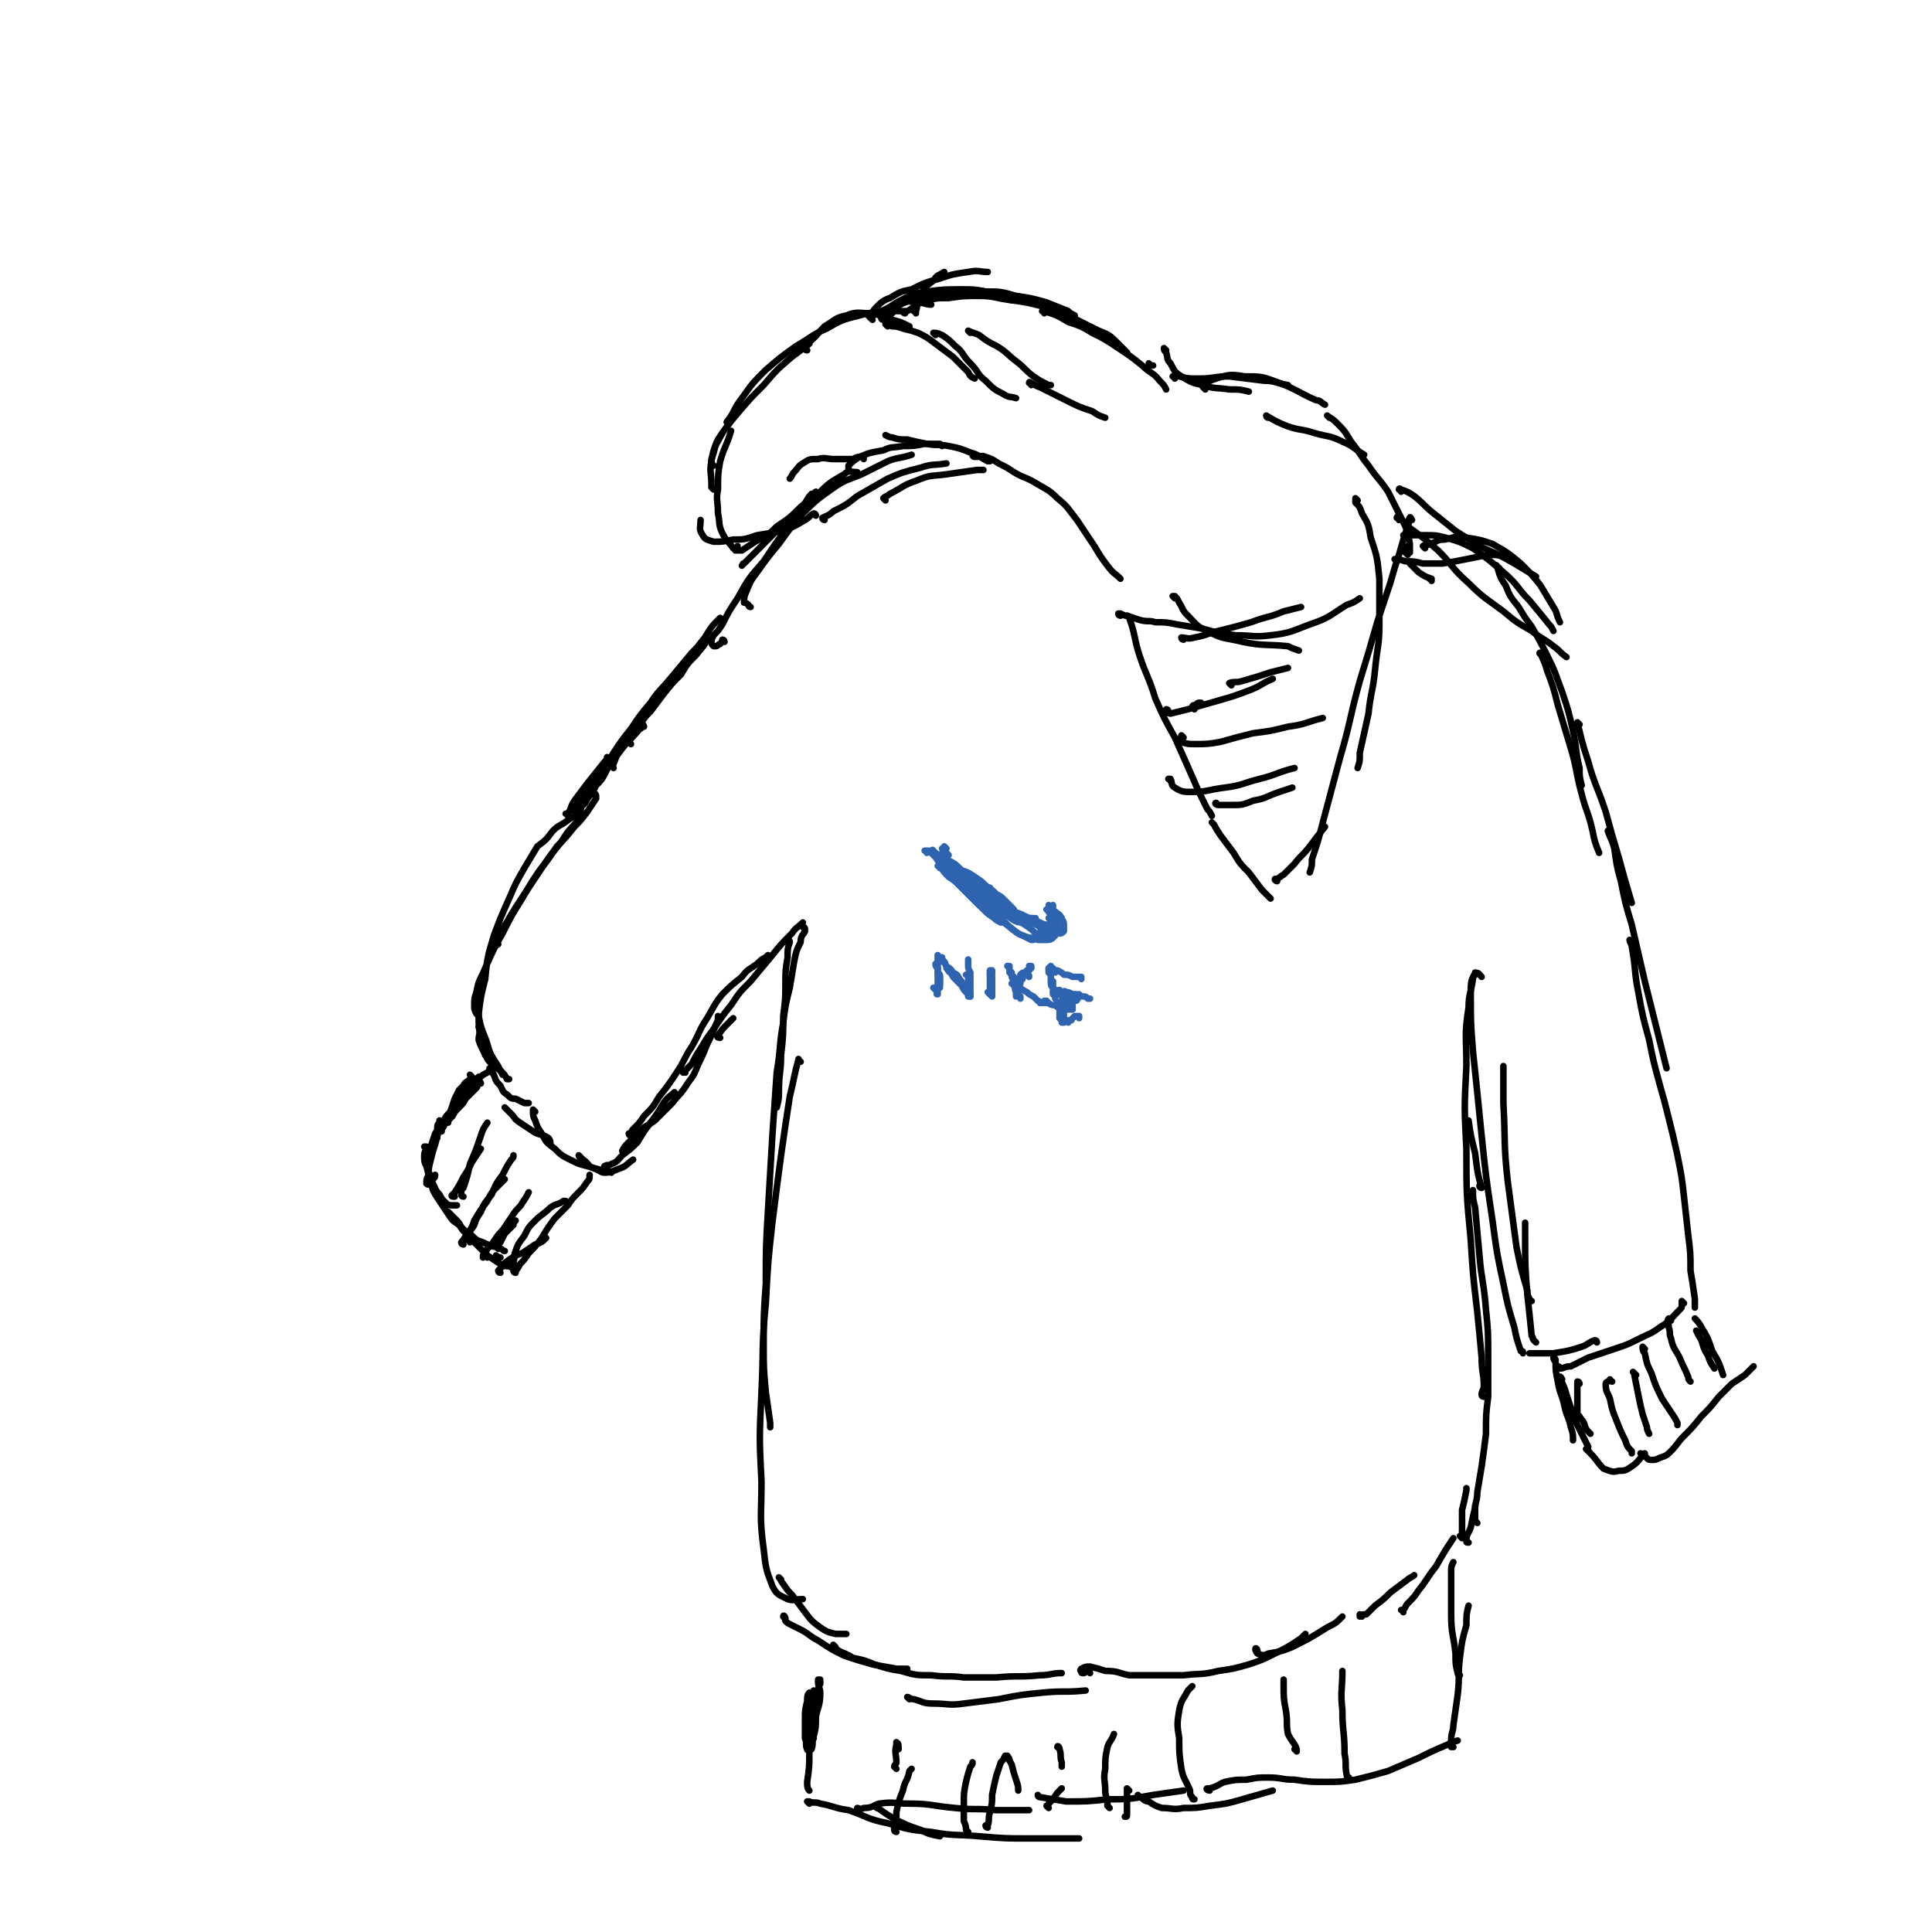 <svg viewBox='0 0 888 888' version='1.1' xmlns='http://www.w3.org/2000/svg' xmlns:xlink='http://www.w3.org/1999/xlink'><g fill='none' stroke='rgb(0,0,0)' stroke-width='3' stroke-linecap='round' stroke-linejoin='round'><path d='M261,375c0,-1 -1,-1 -1,-1 0,0 1,0 1,0 2,-3 1,-3 3,-6 3,-4 3,-4 6,-8 4,-5 4,-5 8,-10 1,-1 1,-1 1,-2 '/><path d='M267,372c0,0 0,0 -1,-1 0,0 0,1 0,1 -1,1 -1,1 -2,1 0,0 0,-1 1,-1 1,-2 1,-2 2,-3 1,-3 1,-3 3,-5 3,-4 3,-4 6,-8 3,-5 3,-5 6,-10 4,-6 4,-6 8,-11 4,-6 4,-6 9,-12 4,-6 4,-5 9,-11 5,-6 5,-6 10,-12 1,-1 1,-1 2,-2 '/><path d='M282,353c0,0 0,-1 -1,-1 0,-1 1,0 1,-1 1,-2 1,-3 2,-5 3,-5 3,-5 6,-9 4,-5 4,-5 8,-10 4,-6 4,-6 8,-11 5,-6 5,-6 10,-12 4,-6 4,-6 8,-11 3,-5 3,-5 7,-9 '/><path d='M290,342c-1,-1 -1,-1 -1,-1 -1,0 0,0 0,0 1,-1 1,-2 2,-3 1,-2 2,-2 3,-4 2,-4 2,-4 5,-7 3,-4 3,-4 6,-8 4,-5 4,-5 8,-9 3,-5 3,-5 7,-9 3,-4 3,-3 5,-7 '/><path d='M296,334c0,0 0,-1 -1,-1 0,1 0,2 -1,2 -4,5 -4,4 -8,9 -3,4 -3,4 -6,8 -3,5 -2,5 -6,9 -2,4 -3,4 -5,8 -2,2 -2,2 -3,4 '/><path d='M268,375c0,0 -1,-1 -1,-1 0,0 1,0 0,1 -4,6 -5,5 -9,12 -5,6 -5,6 -9,12 -4,6 -4,6 -8,12 -4,6 -4,6 -7,11 -2,4 -3,4 -5,8 -1,2 -1,2 -3,4 0,1 0,2 0,2 1,-1 1,-1 3,-2 '/><path d='M274,366c0,-1 -1,-2 -1,-1 0,0 1,1 1,2 -2,3 -2,3 -4,6 -3,4 -3,4 -6,7 -4,5 -4,5 -8,9 -4,6 -4,6 -8,11 -4,6 -4,6 -8,13 -5,8 -5,8 -9,16 -4,7 -4,7 -8,16 -2,5 -3,5 -4,11 -1,3 -1,3 -1,6 0,2 0,2 1,4 '/><path d='M265,376c0,0 0,-1 -1,-1 0,0 1,0 0,0 -1,1 -2,1 -3,2 -4,3 -4,2 -7,5 -3,4 -3,4 -7,7 -3,5 -3,5 -6,10 -4,7 -4,7 -7,14 -4,9 -4,9 -7,17 -3,10 -3,10 -4,20 -2,8 -2,8 -3,16 0,6 0,6 1,12 0,4 1,4 2,7 '/><path d='M223,450c0,0 -1,-1 -1,-1 0,0 0,0 0,1 0,1 0,1 -1,2 0,1 0,1 -1,3 0,2 0,2 0,4 0,4 0,4 0,8 1,5 1,5 3,10 2,5 1,5 4,10 2,3 2,3 4,7 '/><path d='M221,473c0,0 -1,-1 -1,-1 0,0 1,0 1,0 0,3 -1,3 -1,6 1,3 1,3 3,6 1,3 1,3 3,5 2,2 2,2 4,3 2,2 2,2 3,4 0,0 0,0 1,0 '/><path d='M226,493c0,-1 -1,-2 -1,-1 1,0 1,1 2,2 1,3 1,3 3,5 1,2 1,3 3,4 2,2 2,2 4,2 2,1 2,1 4,2 1,0 1,0 2,0 '/><path d='M226,492c0,0 -1,0 -1,-1 0,0 1,1 0,1 -1,1 -1,1 -3,2 -1,1 -1,1 -2,1 -2,2 -2,1 -3,3 -1,1 -1,1 -2,3 -1,2 -1,2 -2,4 '/><path d='M221,498c0,0 0,-1 -1,-1 -1,1 0,2 -1,3 -2,2 -2,2 -5,5 -1,2 -1,2 -3,4 -2,2 -2,2 -3,4 -1,1 -1,1 -2,2 0,0 0,0 0,1 -1,0 -1,0 -1,0 0,0 1,0 1,0 '/><path d='M215,503c0,0 -1,0 -1,-1 0,0 1,1 1,1 -1,1 -1,0 -2,1 -1,1 -1,1 -1,1 -2,1 -2,1 -3,3 -1,1 -1,1 -2,3 -2,2 -2,2 -3,4 -2,3 -2,3 -4,6 -1,3 -1,3 -2,6 -1,2 -1,2 -1,4 -1,0 -1,1 0,1 0,0 1,-1 1,-2 '/><path d='M217,495c0,0 0,0 -1,-1 0,0 1,1 1,1 0,1 -1,1 -1,1 -2,2 -2,1 -3,3 -1,1 -1,1 -2,2 -1,2 -1,2 -2,4 -1,3 -1,3 -2,6 -2,3 -2,3 -3,6 -1,2 -1,2 -1,3 0,0 -1,0 -1,0 2,-2 2,-2 3,-5 2,-3 2,-3 5,-7 2,-4 2,-4 5,-8 2,-2 3,-2 5,-5 '/><path d='M201,523c0,0 -1,0 -1,-1 0,0 0,0 1,0 0,-2 0,-2 0,-3 0,-2 0,-2 1,-3 0,0 1,-1 0,-1 0,2 0,2 0,4 -1,3 -1,3 -2,7 -1,3 -1,3 -2,7 -1,4 -1,4 -1,7 -1,2 -1,2 -1,4 0,0 1,1 1,0 1,0 1,-1 2,-2 1,-1 1,-1 1,-2 '/><path d='M196,528c0,0 -1,-1 -1,-1 0,0 1,0 1,0 0,2 -1,2 -1,4 0,3 0,3 1,5 1,4 1,4 3,8 1,2 1,3 3,5 1,2 1,2 3,4 1,1 2,1 3,1 1,0 1,0 2,0 '/><path d='M198,541c0,0 0,-1 -1,-1 0,0 1,0 1,0 0,3 0,4 1,7 1,2 1,2 3,5 2,3 2,3 4,6 2,3 2,3 5,5 2,3 2,3 5,5 1,1 1,1 3,2 1,1 1,1 1,1 0,0 0,0 0,0 '/><path d='M207,558c0,0 -1,0 -1,-1 0,0 1,1 1,1 1,1 1,1 2,2 2,2 2,2 3,4 2,2 2,2 5,4 2,2 2,2 5,3 2,1 2,1 5,2 2,0 2,0 3,1 1,0 1,1 2,1 '/><path d='M218,570c0,-1 -1,-2 -1,-1 0,0 0,1 1,2 1,1 1,1 2,2 2,2 2,2 4,4 3,2 3,2 6,4 2,1 2,1 4,1 2,1 2,1 3,0 0,0 0,0 1,0 '/><path d='M229,578c0,0 -1,-1 -1,-1 0,0 1,1 2,1 '/><path d='M213,550c-1,0 -1,-1 -1,-1 0,-2 0,-2 1,-3 2,-6 2,-6 3,-11 3,-7 3,-7 5,-13 1,-3 1,-3 3,-6 '/><path d='M209,550c-1,0 -2,0 -1,-1 0,0 1,0 1,-1 2,-3 2,-3 4,-7 2,-3 2,-3 4,-7 2,-3 2,-3 4,-6 '/><path d='M213,572c0,0 -1,0 -1,-1 0,0 0,0 0,0 2,-2 1,-2 3,-4 2,-3 2,-3 3,-6 3,-5 3,-5 6,-9 2,-4 2,-4 5,-7 2,-2 2,-2 3,-3 '/><path d='M216,571c0,0 0,-1 -1,-1 0,0 1,0 1,0 0,-1 0,-1 0,-3 0,-2 1,-2 2,-4 1,-3 1,-3 3,-6 2,-5 2,-4 5,-8 2,-5 2,-5 5,-9 2,-4 2,-4 4,-7 1,-1 1,-1 1,-2 '/><path d='M224,578c0,0 -1,-1 -1,-1 -1,0 -1,1 -1,1 0,0 0,0 0,-1 1,-1 1,-1 2,-3 2,-2 2,-2 4,-5 2,-3 2,-2 4,-5 2,-3 2,-3 4,-6 2,-3 3,-3 4,-5 2,-3 2,-3 3,-5 0,0 0,0 0,0 '/><path d='M229,574c0,0 -1,-1 -1,-1 0,0 0,0 1,0 0,0 0,-1 1,-2 1,-2 1,-2 2,-4 2,-2 2,-2 4,-4 0,-1 0,-1 1,-2 '/><path d='M230,585c0,0 -1,0 -1,-1 0,0 0,0 0,0 1,-1 1,-1 2,-2 1,-2 2,-2 3,-3 3,-2 3,-2 6,-3 3,-2 3,-2 6,-4 3,-1 3,-1 5,-3 '/><path d='M237,582c0,0 -1,-1 -1,-1 0,-1 0,-1 0,-1 1,-3 0,-3 1,-5 1,-3 1,-3 4,-7 2,-4 2,-4 5,-7 3,-3 4,-3 7,-6 3,-2 3,-1 6,-3 1,0 1,0 1,0 '/><path d='M237,585c0,0 -1,0 -1,-1 0,0 1,1 1,0 1,-1 1,-1 2,-3 2,-2 2,-2 4,-5 3,-3 3,-3 6,-7 3,-5 3,-5 6,-9 3,-3 3,-3 6,-6 2,-3 2,-3 5,-6 2,-2 2,-2 4,-5 1,-1 1,-1 1,-3 '/><path d='M233,510c0,0 -1,-1 -1,-1 1,1 1,1 3,3 2,2 1,2 4,4 3,2 3,2 6,4 3,2 4,1 7,3 1,1 1,2 1,3 '/><path d='M246,511c0,0 -1,-1 -1,-1 0,0 0,1 0,1 0,2 0,2 1,4 1,3 1,3 3,6 2,4 2,4 6,7 3,3 3,3 7,5 4,2 4,2 8,3 3,1 4,1 7,2 2,0 2,0 4,1 '/><path d='M267,532c0,0 -1,-1 -1,-1 0,1 1,1 2,2 3,2 2,3 5,4 3,1 3,2 5,2 3,0 4,-1 7,-2 3,-1 3,-2 6,-4 '/><path d='M279,537c-1,-1 -2,-1 -1,-1 1,-1 2,0 3,-1 3,-1 3,-2 5,-4 4,-3 4,-3 7,-6 3,-5 3,-5 6,-9 3,-4 3,-4 6,-9 2,-3 3,-3 5,-5 '/><path d='M288,529c0,-1 -1,-1 -1,-1 0,0 0,0 0,0 0,0 -1,1 -1,1 1,-2 1,-2 3,-4 2,-2 2,-2 5,-5 3,-3 3,-2 7,-5 4,-4 4,-4 8,-8 3,-4 4,-4 7,-9 3,-4 3,-4 5,-9 2,-4 2,-4 4,-9 2,-4 2,-4 4,-9 1,-2 1,-2 1,-4 '/><path d='M290,522c0,0 -1,-1 -1,-1 0,0 0,1 1,1 0,-1 0,-2 1,-3 3,-3 3,-3 5,-6 4,-4 4,-4 7,-9 4,-5 4,-5 8,-11 4,-6 3,-6 7,-12 4,-7 3,-7 7,-13 3,-5 3,-6 7,-11 4,-4 4,-4 9,-8 3,-4 3,-3 7,-6 2,-2 2,-2 4,-3 1,-1 1,-1 1,-1 '/><path d='M315,493c0,0 -1,0 -1,-1 0,0 0,1 0,1 2,-2 2,-2 4,-4 2,-4 2,-4 4,-7 3,-5 3,-5 6,-9 4,-6 4,-6 8,-11 4,-6 4,-6 9,-11 5,-6 5,-6 10,-12 4,-5 4,-5 9,-10 2,-3 2,-2 5,-5 '/><path d='M331,477c0,0 -2,0 -1,-1 2,-3 2,-3 5,-6 1,-1 1,-1 2,-2 '/><path d='M363,433c0,0 -1,-1 -1,-1 0,0 1,0 1,1 -1,3 -1,3 -1,7 -1,6 -1,6 -1,12 0,7 0,7 -1,15 0,9 0,9 -1,18 0,8 -1,8 -1,17 0,3 0,3 -1,7 '/><path d='M370,427c0,0 0,-1 -1,-1 0,0 1,1 1,2 -1,2 -2,2 -2,5 -2,4 -2,4 -3,9 -1,6 -1,6 -2,12 -2,8 -2,8 -3,16 -2,11 -1,11 -3,23 -1,14 -1,14 -2,29 -1,17 -1,17 -2,34 -1,17 -1,17 -1,34 -1,14 -1,14 -1,29 0,10 0,10 1,21 1,7 1,7 2,14 0,1 0,1 0,2 '/><path d='M368,488c-1,0 -1,-2 -1,-1 -2,7 -2,9 -4,17 -2,13 -2,13 -4,27 -2,15 -2,15 -4,31 -2,18 -2,18 -3,37 -2,20 -1,20 -2,41 -1,21 -1,21 0,41 0,16 -1,16 1,31 1,9 1,9 4,17 2,4 3,4 7,6 3,1 3,0 7,0 '/><path d='M359,726c0,0 -1,-1 -1,-1 1,1 1,2 2,3 2,3 2,3 4,5 3,4 3,4 6,8 3,4 3,4 7,7 3,2 3,2 7,3 2,0 3,0 5,0 '/><path d='M361,744c0,-1 -1,-2 -1,-1 0,0 1,1 1,2 1,1 1,1 3,2 2,1 2,1 4,2 4,2 4,3 8,5 6,4 6,4 12,7 6,2 6,2 13,4 5,1 6,1 11,2 3,0 3,0 5,0 '/><path d='M384,757c0,0 -1,-1 -1,-1 1,1 1,2 3,3 2,1 3,1 6,3 5,1 5,1 10,3 6,2 6,2 12,3 7,2 7,2 14,2 8,1 8,0 15,1 8,0 8,0 15,0 10,-1 10,0 20,-1 5,0 5,-1 10,-1 '/><path d='M418,781c0,0 -1,-1 -1,-1 1,0 1,1 3,1 4,1 4,2 9,2 7,0 7,1 14,0 8,-1 8,-1 16,-2 10,-2 10,-2 20,-3 10,-1 10,0 20,-1 '/><path d='M501,769c0,0 0,-1 -1,-1 -1,0 -1,1 -2,1 -1,0 -1,0 -1,-1 -1,0 0,-1 0,-1 2,-1 2,-1 4,-1 4,1 4,1 7,2 6,0 6,1 11,2 6,0 6,0 12,0 7,0 7,0 13,0 8,-1 8,0 16,-2 7,-1 7,-1 14,-3 6,-2 6,-2 12,-5 6,-3 6,-3 12,-7 1,-1 1,-1 2,-2 '/><path d='M578,759c0,-1 -1,-2 -1,-1 0,0 0,1 1,2 2,1 3,1 5,0 6,-1 6,-1 11,-3 8,-4 8,-4 16,-9 4,-2 4,-2 7,-5 '/><path d='M377,773c0,0 -1,-1 -1,-1 0,0 1,0 1,0 -1,5 -1,5 -3,9 0,3 0,3 -1,6 0,0 0,1 0,1 0,-2 0,-3 0,-5 1,-3 1,-3 1,-6 '/><path d='M377,774c0,0 0,-2 -1,-1 0,2 1,3 1,5 0,6 -1,6 -2,11 0,5 0,5 -1,9 -1,3 0,3 -1,6 -1,0 -2,1 -2,0 -1,-2 0,-3 -1,-5 0,-4 0,-5 0,-9 0,-4 0,-4 1,-8 0,-2 0,-3 1,-4 0,0 1,0 1,1 0,2 0,2 0,4 0,4 0,4 -1,7 0,4 0,4 -1,8 0,2 0,3 0,5 0,0 0,-1 0,-2 1,-4 1,-4 1,-9 1,-3 1,-3 1,-6 '/><path d='M374,799c-1,0 -1,-2 -1,-1 -1,3 0,4 -1,7 0,7 0,7 -1,14 0,2 0,3 1,4 0,0 0,0 0,0 '/><path d='M403,831c0,0 -1,-1 -1,-1 3,2 4,3 9,6 6,3 6,3 12,5 4,2 4,2 9,3 '/><path d='M395,832c0,0 -1,-1 -1,-1 1,0 1,1 3,0 4,0 4,-1 7,-2 7,-1 7,0 14,0 10,0 10,1 21,2 9,1 9,0 19,1 7,0 7,0 15,0 '/><path d='M372,829c0,0 -1,-1 -1,-1 0,0 0,0 1,0 2,1 3,0 5,1 6,1 6,2 13,3 9,3 8,4 18,6 10,3 10,3 20,4 11,2 11,1 22,2 12,1 12,1 23,1 12,0 12,0 23,0 '/><path d='M478,826c0,0 -1,0 -1,-1 0,0 0,1 1,1 6,1 6,1 12,2 10,0 10,0 19,-1 10,0 10,0 21,-2 7,-1 7,-1 14,-2 '/><path d='M412,813c0,0 0,0 -1,-1 0,-1 1,-1 1,-2 0,-4 -1,-4 0,-8 0,-1 0,-2 0,-1 1,0 1,1 1,3 '/><path d='M412,842c0,0 -1,0 -1,-1 0,0 0,0 0,-1 1,-3 1,-3 1,-7 1,-5 1,-5 3,-10 1,-5 2,-4 3,-9 1,-1 1,-1 1,-1 '/><path d='M454,840c0,0 -1,0 -1,-1 0,0 1,0 1,0 1,-3 0,-3 1,-6 1,-4 1,-4 1,-8 1,-5 1,-5 2,-9 1,-3 1,-3 2,-6 1,-1 1,-1 2,-3 0,0 0,0 1,0 '/><path d='M464,809c0,-1 -1,-2 -1,-1 0,0 1,1 2,3 1,4 1,4 2,7 1,3 1,3 1,5 '/><path d='M487,804c0,-1 -1,-2 -1,-1 0,0 1,0 1,1 1,3 0,3 1,6 0,1 0,1 0,2 '/><path d='M510,831c0,0 -1,-1 -1,-1 0,0 0,0 0,-1 0,-3 -1,-3 -1,-6 0,-5 -1,-5 0,-10 0,-5 0,-5 1,-10 1,-3 2,-3 3,-6 '/><path d='M519,823c0,0 -1,-1 -1,-1 0,3 0,4 0,8 0,2 0,2 0,4 0,1 0,1 -1,1 '/><path d='M445,842c0,0 -1,-1 -1,-1 0,0 1,1 0,0 0,-1 0,-2 -1,-4 0,-4 0,-4 0,-8 0,-5 0,-5 1,-10 1,-4 1,-4 2,-7 1,-1 1,-1 1,-2 '/><path d='M482,831c0,0 -1,-1 -1,-1 0,0 1,0 1,-1 2,-2 2,-2 4,-5 1,-1 1,-1 2,-2 '/><path d='M524,826c0,0 -1,-1 -1,-1 0,0 1,1 1,1 2,1 2,2 4,2 3,2 3,2 6,3 5,0 5,1 10,0 6,0 6,0 12,-1 8,-1 8,-1 15,-3 7,-2 7,-2 14,-4 '/><path d='M556,823c-1,0 -2,-1 -1,-1 0,0 1,0 1,0 4,-1 4,-2 7,-3 5,-1 5,-1 10,-1 5,-1 5,-1 10,-1 6,0 6,1 12,1 7,1 7,1 14,1 7,0 7,0 14,-1 8,-2 8,-2 15,-4 7,-3 7,-3 14,-6 6,-3 6,-3 13,-6 2,-1 2,-1 5,-2 '/><path d='M549,827c-1,0 -1,0 -1,-1 -1,-1 -1,-1 -1,-3 -2,-5 -3,-5 -4,-10 -1,-7 -1,-7 -1,-14 -1,-6 -1,-7 0,-13 1,-5 2,-5 4,-9 1,-1 1,-1 2,-2 '/><path d='M596,805c0,0 0,-1 -1,-1 0,0 1,1 1,0 -1,-3 -2,-3 -4,-7 -1,-5 0,-5 -1,-11 -1,-5 -1,-6 -1,-11 0,-2 0,-2 0,-3 '/><path d='M620,817c0,0 -1,0 -1,-1 -1,-5 0,-5 -1,-10 0,-10 -1,-10 -1,-20 -1,-9 0,-9 0,-18 '/><path d='M626,743c0,0 -1,-1 -1,-1 0,0 0,1 0,1 1,-1 1,-1 3,-1 2,-2 2,-2 4,-4 4,-3 4,-3 7,-6 4,-3 4,-3 8,-6 1,-1 2,-1 3,-2 '/><path d='M645,741c0,-1 -1,-1 -1,-1 0,0 0,0 1,0 1,-1 1,-2 2,-3 3,-3 3,-3 5,-6 4,-5 4,-6 8,-11 4,-7 4,-7 8,-13 '/><path d='M668,803c0,0 -1,0 -1,-1 0,0 0,1 0,1 0,-1 0,-1 0,-3 0,-4 1,-4 1,-7 1,-7 1,-7 2,-14 1,-9 0,-9 1,-17 1,-8 1,-8 3,-15 0,-5 0,-5 1,-9 '/><path d='M671,770c0,0 -1,0 -1,-1 -1,-4 -1,-4 -1,-9 -1,-9 -2,-9 -2,-18 0,-10 0,-10 0,-20 0,-2 0,-2 1,-4 '/><path d='M672,707c0,0 0,0 -1,-1 0,0 1,0 1,-1 0,-6 0,-6 0,-11 1,-4 1,-4 2,-9 0,-1 0,-1 0,-1 '/><path d='M675,709c-1,0 -1,0 -1,-1 0,-3 1,-3 2,-6 1,-5 1,-5 2,-9 0,-1 0,-1 0,-1 '/><path d='M679,700c0,0 -1,-1 -1,-1 0,0 0,0 0,0 0,-2 0,-3 0,-5 0,-4 1,-4 1,-8 1,-6 1,-6 2,-12 1,-7 1,-7 2,-15 0,-9 0,-9 1,-17 0,-10 0,-10 0,-19 0,-11 0,-11 -1,-21 -1,-13 -2,-13 -3,-25 -1,-11 -1,-11 -2,-22 -1,-4 -1,-4 -1,-8 '/><path d='M682,642c0,0 -1,0 -1,-1 0,-2 1,-2 1,-4 0,-6 -1,-6 -1,-13 -1,-11 -1,-11 -2,-21 -2,-17 -2,-17 -3,-33 -2,-21 -2,-21 -2,-42 -1,-19 -1,-19 0,-38 0,-14 -1,-14 1,-27 0,-6 1,-6 2,-13 0,-2 1,-2 1,-3 '/><path d='M681,546c0,0 -1,0 -1,-1 0,0 1,1 1,1 -2,-7 -2,-8 -3,-16 -2,-8 -2,-8 -3,-15 '/><path d='M333,295c0,0 0,-1 -1,-1 0,0 0,1 -1,2 -1,0 -1,1 -2,1 -1,0 -1,0 -1,0 -1,-1 -1,-1 -1,-2 0,-1 0,-1 1,-3 2,-2 2,-2 4,-5 3,-6 3,-6 7,-12 5,-9 5,-9 12,-17 6,-9 6,-9 12,-17 6,-7 6,-7 12,-13 6,-6 6,-6 13,-10 2,-2 3,-1 6,-1 '/><path d='M345,279c-1,0 -1,-1 -1,-1 -1,-1 -2,-1 -2,-1 0,-2 0,-3 1,-5 2,-5 2,-5 5,-9 5,-7 5,-7 10,-13 5,-7 5,-7 11,-14 6,-6 6,-6 13,-11 7,-5 7,-4 14,-7 6,-3 6,-3 12,-6 5,-2 5,-1 11,-3 '/><path d='M379,239c0,0 -1,0 -1,-1 2,-1 3,-1 5,-3 6,-3 6,-3 11,-7 7,-4 7,-4 14,-8 7,-3 7,-3 15,-5 6,-2 6,-1 12,-2 '/><path d='M407,230c0,0 -1,-1 -1,-1 1,-1 2,-1 3,-2 6,-3 6,-4 12,-6 7,-3 7,-2 14,-3 7,-1 7,-1 14,-2 2,0 2,0 3,0 '/><path d='M448,210c0,0 -1,0 -1,-1 1,0 1,1 2,1 2,0 2,-1 4,0 3,1 3,1 6,3 4,2 4,2 7,4 5,3 5,2 10,5 5,3 6,3 10,7 5,4 5,5 9,10 4,6 4,6 8,12 3,5 3,5 6,9 3,4 3,3 6,6 '/><path d='M455,212c-1,0 -1,-1 -1,-1 -1,0 0,1 0,1 -4,-2 -4,-3 -8,-4 -5,-2 -5,-2 -10,-3 -5,-1 -5,0 -10,-1 -5,-1 -5,-1 -9,-2 -4,0 -4,0 -7,-1 -1,0 -1,0 -3,-1 0,0 0,0 0,0 '/><path d='M433,205c0,0 -1,-1 -1,-1 -3,0 -3,0 -7,0 -5,1 -5,1 -10,1 -5,1 -5,0 -9,2 -6,1 -6,1 -11,3 -3,2 -3,2 -5,4 0,0 0,1 0,2 '/><path d='M397,211c0,0 0,-1 -1,-1 -2,0 -2,0 -4,1 -4,0 -4,0 -9,0 -3,0 -4,-1 -7,0 -4,0 -4,0 -7,2 -2,1 -2,2 -4,4 -1,1 -1,2 -2,3 '/><path d='M374,228c0,0 -1,-1 -1,-1 -2,2 -2,3 -4,6 -6,6 -6,6 -12,11 -5,5 -5,5 -9,9 -3,3 -3,3 -6,6 -1,0 0,0 -1,1 '/><path d='M376,227c0,0 -1,-1 -1,-1 -4,3 -3,4 -7,7 -5,5 -5,5 -11,9 -4,4 -4,4 -10,7 -3,2 -3,2 -6,4 -1,0 -2,0 -2,0 -1,0 0,-1 0,-2 '/><path d='M375,237c0,0 0,-1 -1,-1 -2,1 -2,2 -4,3 -5,3 -5,3 -10,5 -6,1 -6,1 -12,2 -6,2 -6,2 -11,2 -5,1 -5,1 -9,1 -3,-1 -4,-1 -5,-3 -2,-3 -1,-3 -1,-7 '/><path d='M338,253c0,-1 -1,-1 -1,-1 0,0 1,0 0,0 -2,-3 -3,-3 -5,-7 -2,-4 -1,-5 -2,-9 0,-6 -1,-6 0,-11 0,-7 0,-7 1,-13 2,-7 3,-7 5,-14 '/><path d='M328,225c0,0 0,0 -1,-1 0,0 0,-1 0,-1 0,-6 -1,-6 0,-11 1,-7 2,-7 5,-13 '/><path d='M328,214c0,0 -1,-1 -1,-1 0,-1 0,-1 0,-2 2,-5 1,-5 3,-9 4,-6 4,-6 9,-12 6,-7 6,-7 12,-13 6,-7 6,-7 13,-13 4,-3 4,-3 8,-6 '/><path d='M335,195c0,-1 -1,-1 -1,-1 0,0 0,0 0,0 4,-5 3,-6 7,-11 5,-7 5,-7 11,-13 7,-6 7,-6 14,-11 7,-4 7,-5 14,-8 7,-4 7,-4 15,-6 7,-2 7,-1 14,-2 3,0 3,0 5,0 '/><path d='M371,161c-1,0 -2,-1 -1,-1 0,-1 1,-1 1,-2 5,-4 4,-4 8,-8 5,-3 5,-4 10,-5 5,-2 6,-1 11,-1 5,1 5,1 10,3 4,1 4,1 8,3 '/><path d='M408,150c0,0 -1,-1 -1,-1 0,0 0,0 0,0 1,1 1,0 3,1 2,0 2,0 5,1 4,1 4,1 7,2 4,2 4,2 8,5 4,3 4,3 8,6 3,3 3,3 7,7 1,2 1,2 3,3 '/><path d='M430,154c0,0 -1,-1 -1,-1 1,0 2,0 4,1 3,2 3,2 6,5 4,3 3,4 7,8 4,4 3,5 7,8 4,4 4,4 8,6 3,2 3,1 6,2 '/><path d='M446,153c0,0 -1,-1 -1,-1 2,1 3,1 5,2 4,3 4,3 8,5 5,3 5,4 9,7 4,3 4,4 8,7 3,2 3,2 7,4 1,0 1,0 1,0 '/><path d='M421,144c0,-1 -1,-1 -1,-1 0,0 0,0 1,0 1,-3 0,-4 2,-7 2,-4 2,-4 6,-7 2,-3 2,-2 5,-4 '/><path d='M408,149c0,-1 -1,-1 -1,-1 0,-1 1,-1 1,-1 1,-2 1,-2 3,-4 2,-2 2,-3 5,-4 2,-1 3,0 5,0 4,0 4,1 7,1 '/><path d='M400,146c-1,-1 -1,-1 -1,-1 0,0 0,0 0,0 2,-1 2,-2 4,-4 2,-2 3,-3 6,-4 5,-3 5,-3 10,-4 6,-3 6,-3 13,-5 6,-2 6,-2 13,-3 5,-1 5,0 9,0 '/><path d='M401,147c0,0 -1,-1 -1,-1 2,-2 3,-1 5,-3 5,-2 5,-3 9,-5 6,-3 6,-3 12,-4 8,-1 8,-1 16,-1 6,0 6,0 11,1 5,1 5,1 10,3 1,0 1,1 2,1 '/><path d='M406,147c0,0 -1,0 -1,-1 1,-1 1,-2 3,-3 3,-2 3,-2 6,-4 5,-2 5,-2 10,-3 7,-2 7,-1 14,-2 8,0 8,-1 15,0 7,0 7,0 14,2 7,1 7,1 14,3 5,2 5,2 10,4 1,1 1,1 3,2 '/><path d='M416,144c0,0 -1,0 -1,-1 1,0 1,0 2,0 4,-2 3,-3 7,-4 6,-2 6,-2 12,-2 7,-1 7,-1 14,-1 7,0 7,1 15,2 7,1 7,1 15,3 7,2 7,2 13,5 6,3 6,3 12,6 5,2 5,2 9,6 2,2 2,2 4,4 '/><path d='M480,144c0,-1 0,-1 -1,-1 0,0 1,0 1,0 6,2 6,2 11,5 6,2 6,2 11,5 6,3 6,3 12,7 6,4 6,4 11,8 4,4 5,3 8,7 2,2 2,2 3,4 '/><path d='M474,177c0,-1 -1,-2 -1,-1 2,0 2,1 5,2 6,3 6,3 12,6 6,3 6,3 12,5 3,2 3,2 6,3 '/><path d='M529,168c0,0 -1,-1 -1,-1 0,0 0,0 0,0 1,1 1,1 2,1 '/><path d='M536,161c0,0 -1,-1 -1,-1 0,1 0,1 1,2 1,3 0,3 2,5 2,4 2,4 5,6 5,3 5,3 10,4 6,2 6,1 12,2 5,0 5,0 9,1 '/><path d='M540,174c0,-1 -1,-1 -1,-1 1,-1 2,0 3,0 4,1 4,1 9,1 7,0 7,-1 14,-1 8,1 8,1 16,2 5,0 5,1 11,2 '/><path d='M554,179c-1,-1 -1,-1 -1,-1 -1,-1 0,-1 0,-1 3,-2 3,-2 6,-3 6,-2 7,-2 13,-1 8,0 8,0 16,3 8,3 8,4 17,8 2,0 2,1 4,2 '/><path d='M583,192c-1,0 -1,-1 -1,-1 0,0 0,0 0,0 5,3 5,3 10,5 6,2 6,1 12,3 7,2 7,1 13,4 5,2 5,3 10,6 '/><path d='M611,192c0,0 -1,-1 -1,-1 1,1 2,1 4,3 4,4 4,4 7,9 4,5 4,6 8,11 4,6 5,6 9,12 3,6 3,6 6,12 3,6 3,6 4,12 0,2 0,2 0,4 '/><path d='M624,230c0,0 -1,-1 -1,-1 0,0 0,1 0,2 2,2 2,2 3,5 3,5 3,5 4,11 3,9 3,9 4,19 0,10 0,10 0,21 0,10 -1,10 -2,21 -1,10 -2,10 -3,20 -2,9 -2,9 -4,18 0,4 0,4 -1,7 '/><path d='M649,239c0,0 -1,-2 -1,-1 -1,1 0,2 -1,4 -2,6 -2,6 -4,13 -2,6 -2,6 -4,13 -3,9 -3,9 -6,18 -4,14 -4,14 -8,27 -5,18 -4,18 -9,35 -4,15 -4,15 -8,30 -2,8 -2,8 -5,17 0,3 0,3 -1,6 0,0 0,0 0,0 '/><path d='M519,284c0,0 0,-1 -1,-1 0,0 1,0 1,1 3,8 2,9 5,18 3,9 4,9 7,19 4,9 4,9 9,18 4,9 4,9 8,18 3,7 3,7 7,15 1,1 1,1 2,3 '/><path d='M540,275c0,0 -1,-1 -1,-1 0,0 1,0 1,0 1,1 1,1 2,3 2,3 1,3 4,6 4,4 4,5 9,7 7,4 8,3 16,5 10,2 10,1 21,2 2,1 2,1 5,2 '/><path d='M544,294c0,0 -1,0 -1,-1 2,0 3,1 6,0 6,-1 6,-2 11,-3 8,-2 8,-2 15,-4 8,-3 8,-2 15,-5 4,-1 4,-1 8,-2 '/><path d='M549,326c0,0 -1,-1 -1,-1 0,-1 1,-1 2,-1 0,-1 1,-1 1,-1 1,0 1,0 1,0 '/><path d='M515,283c0,0 -1,0 -1,-1 0,0 0,0 0,0 1,0 1,0 1,0 2,1 2,1 3,1 3,1 3,1 6,2 4,1 4,0 7,1 5,0 5,0 10,1 6,1 6,1 12,2 7,2 7,2 15,3 8,0 8,1 16,0 9,-1 10,-2 18,-5 9,-3 9,-4 17,-9 3,-1 3,-1 6,-3 '/><path d='M566,315c0,0 -1,-1 -1,-1 2,-1 3,0 6,-1 7,-2 7,-2 13,-4 4,-1 4,-1 8,-2 '/><path d='M537,327c0,0 0,-1 -1,-1 0,0 0,0 0,1 0,0 1,1 2,1 4,-1 4,-1 8,-2 7,-2 7,-2 14,-4 7,-2 7,-2 15,-5 5,-2 5,-3 10,-5 '/><path d='M544,339c0,0 -1,-1 -1,-1 0,1 -1,2 0,3 3,1 3,1 6,1 6,0 6,0 12,-1 7,-2 7,-2 15,-4 8,-1 8,-1 16,-3 8,-1 8,-2 16,-4 '/><path d='M538,359c0,0 0,-1 -1,-1 0,0 1,0 1,0 1,2 0,3 2,4 3,2 4,2 8,2 7,0 7,-1 15,-2 8,-1 8,-2 16,-4 8,-2 8,-3 16,-5 '/><path d='M560,370c-1,0 -2,-1 -1,-1 0,0 0,1 1,1 3,0 3,0 6,0 5,0 5,0 10,-2 6,-1 6,-2 12,-4 3,-1 3,-1 6,-2 '/><path d='M558,379c0,0 -1,-1 -1,-1 0,0 0,0 1,1 1,2 1,2 3,5 3,4 3,4 6,8 3,5 3,5 7,9 3,4 3,4 6,8 2,2 2,2 4,4 '/><path d='M587,405c-1,0 -1,-1 -1,-1 0,0 0,1 0,0 2,0 2,-1 4,-2 2,-2 2,-2 5,-5 3,-4 4,-4 7,-8 3,-4 3,-4 7,-9 '/><path d='M642,258c0,0 -1,-1 -1,-1 1,0 2,0 5,1 4,0 4,0 8,1 5,0 5,0 9,0 6,-1 6,-1 11,-2 5,-1 5,-1 10,-2 4,0 4,0 8,1 1,0 1,1 1,1 '/><path d='M655,252c0,0 -1,-1 -1,-1 1,-1 2,0 3,-1 4,-1 3,-2 7,-2 5,-1 5,-2 9,-1 7,1 7,1 13,3 7,4 7,4 13,9 5,5 5,5 9,10 3,5 3,5 6,10 2,3 1,3 3,7 '/><path d='M658,267c0,0 0,-1 -1,-1 0,0 1,0 1,0 -3,-1 -3,-1 -6,-3 -2,-2 -2,-2 -3,-3 -1,-1 -1,-1 -1,-1 '/><path d='M647,255c-1,-1 -1,-1 -1,-1 -1,-1 0,0 0,0 0,-1 0,-1 1,-3 '/><path d='M644,226c0,-1 -1,-1 -1,-1 0,-1 1,0 1,0 3,1 3,1 6,3 5,4 4,4 9,8 5,4 5,4 10,8 6,4 7,4 13,8 7,3 7,3 14,7 5,3 5,3 10,6 '/><path d='M643,239c0,-1 -1,-2 -1,-1 2,1 3,1 5,4 7,5 7,5 14,11 7,7 6,8 14,15 7,7 8,7 16,13 6,5 6,5 13,9 5,4 5,3 10,7 3,2 3,3 6,5 '/><path d='M646,247c0,0 -1,-1 -1,-1 1,0 1,1 3,0 3,0 3,0 7,0 5,0 5,0 9,1 7,2 7,2 13,5 7,5 7,5 14,11 7,6 6,7 12,13 5,6 5,6 9,11 1,1 1,1 2,3 '/><path d='M689,261c-1,0 -2,-2 -1,-1 1,3 1,5 4,9 2,5 2,5 6,10 3,5 3,5 6,9 4,7 4,7 7,13 4,8 4,9 7,17 3,9 3,9 5,18 2,9 1,9 3,17 0,4 0,4 1,8 '/><path d='M709,301c-1,0 -2,-1 -1,-1 1,3 2,4 3,8 3,8 3,8 5,16 3,10 3,10 6,20 3,10 2,10 5,21 2,8 3,8 5,17 1,5 1,5 3,10 '/><path d='M726,333c0,0 -1,-1 -1,-1 2,8 2,9 5,18 3,11 4,11 8,23 3,11 3,11 6,21 3,11 3,11 6,21 '/><path d='M740,383c0,0 -1,-2 -1,-1 1,3 2,4 3,8 1,7 1,8 3,15 2,10 2,10 5,20 3,13 3,13 6,26 3,12 3,12 6,24 2,8 2,8 4,16 '/><path d='M750,433c0,0 -1,-1 -1,-1 0,1 1,2 1,3 2,11 1,11 3,21 2,11 2,11 5,22 2,10 2,10 5,21 2,7 2,7 4,15 2,8 2,8 4,17 2,10 2,10 3,19 1,9 1,9 2,18 1,8 1,8 1,16 1,6 1,6 2,13 0,2 0,2 0,4 '/><path d='M774,599c0,0 -1,-1 -1,-1 0,0 0,1 0,2 0,1 0,1 -1,2 -4,4 -4,5 -9,8 -4,3 -5,3 -9,5 -6,3 -6,3 -12,5 -6,2 -6,2 -12,4 -4,2 -4,2 -8,4 -3,0 -3,1 -5,1 0,0 0,-1 -1,-1 '/><path d='M734,617c0,0 0,-1 -1,-1 -3,1 -3,2 -6,3 -6,2 -7,2 -13,3 -5,0 -5,0 -9,0 -1,0 -1,0 -2,0 '/><path d='M706,617c0,0 -1,-1 -1,-1 -1,-1 0,-1 -1,-2 -1,-10 -1,-10 -2,-19 -1,-13 -1,-13 -1,-25 0,-4 0,-4 0,-8 '/><path d='M704,598c0,0 -1,0 -1,-1 -1,-2 -1,-2 -1,-4 -3,-10 -3,-10 -5,-20 -2,-15 -2,-15 -4,-30 -2,-18 -1,-18 -2,-36 0,-9 0,-9 0,-17 '/><path d='M700,622c0,-1 0,-1 -1,-1 -2,-6 -2,-6 -3,-11 -3,-10 -3,-10 -5,-20 -3,-14 -3,-14 -5,-29 -3,-20 -3,-20 -5,-39 -2,-20 -2,-20 -4,-39 -1,-13 -1,-13 -1,-26 0,-5 0,-7 2,-9 1,-2 2,0 3,1 '/><path d='M718,634c0,0 -1,-2 -1,-1 1,3 2,4 3,8 2,6 2,6 4,12 2,4 2,4 4,8 1,2 1,2 2,4 '/><path d='M715,625c0,0 -1,-2 -1,-1 0,0 0,1 1,2 0,4 0,4 1,9 1,6 2,6 3,11 1,5 2,5 3,10 1,3 1,3 1,6 '/><path d='M730,667c0,0 -1,-1 -1,-1 1,0 1,1 2,2 3,3 3,4 6,7 3,1 4,2 7,1 3,0 3,0 6,-2 3,-2 3,-3 6,-6 '/><path d='M755,669c0,0 -1,-1 -1,-1 0,0 1,0 2,1 1,1 1,2 3,2 2,0 2,0 4,-1 3,-1 3,-1 5,-3 3,-3 3,-4 6,-7 4,-4 4,-4 8,-9 4,-4 4,-4 8,-9 3,-3 3,-3 6,-6 3,-2 3,-2 6,-4 2,-2 2,-2 3,-3 1,-1 1,-1 1,-1 '/><path d='M786,619c0,-1 0,-1 -1,-1 0,-1 0,-1 0,-1 -1,0 -1,-1 -1,-1 '/><path d='M781,613c-1,-1 -2,-2 -1,-1 0,1 1,2 2,4 1,3 1,4 3,7 1,3 1,3 3,6 '/><path d='M780,607c0,0 -1,-1 -1,-1 1,1 2,2 3,4 3,5 3,5 5,11 3,5 3,5 5,11 '/><path d='M768,607c-1,0 -1,-1 -1,-1 -1,1 0,2 0,4 1,3 0,3 1,5 1,5 2,5 4,9 2,5 2,4 4,9 0,1 0,1 1,2 '/><path d='M756,620c0,0 -1,-1 -1,-1 0,1 0,2 1,3 1,5 1,5 3,9 2,6 2,6 5,12 2,3 2,3 4,6 2,3 2,3 3,5 0,0 0,0 0,1 '/><path d='M752,632c-1,-1 -1,-1 -1,-1 -1,-1 0,0 0,0 1,5 1,5 2,10 1,5 1,5 2,9 1,3 1,3 2,6 0,1 0,1 1,3 0,0 0,0 0,0 '/><path d='M741,635c-1,0 -1,-1 -1,-1 0,0 0,0 0,0 0,1 -2,1 -2,2 0,4 1,4 2,7 1,5 1,5 3,10 2,5 2,5 4,9 1,3 1,3 3,5 0,1 0,1 0,1 '/><path d='M726,636c0,0 0,-1 -1,-1 0,1 0,2 0,4 0,3 0,3 0,6 0,2 0,2 0,4 0,1 0,1 1,2 1,2 1,1 2,3 1,3 1,3 3,5 '/></g>
<g fill='none' stroke='rgb(45,99,175)' stroke-width='3' stroke-linecap='round' stroke-linejoin='round'><path d='M443,406c-1,0 -2,-1 -1,-1 0,0 0,0 1,1 1,1 1,1 1,2 0,0 0,0 0,0 -1,0 -1,-1 -1,-1 '/><path d='M432,399c0,0 0,-1 -1,-1 0,0 1,0 1,0 2,3 2,3 4,5 3,2 3,2 5,4 2,2 2,2 5,5 1,1 1,1 3,3 0,0 1,1 1,1 0,-1 -1,-1 -1,-2 '/><path d='M426,392c0,-1 -1,-1 -1,-1 0,0 0,0 1,0 0,0 0,0 1,0 0,0 0,0 0,0 2,2 2,2 3,3 2,3 2,3 4,6 3,3 3,3 6,6 3,3 3,3 6,6 3,3 3,3 6,6 2,2 2,2 5,4 1,1 1,1 3,2 1,0 1,0 1,0 '/><path d='M435,398c0,0 -1,-1 -1,-1 0,0 1,0 1,1 1,1 1,1 2,2 3,3 3,3 5,6 4,3 4,3 7,7 4,3 4,4 8,7 3,3 3,3 7,6 3,2 3,3 6,4 2,1 2,1 4,2 1,0 1,0 1,0 1,-1 1,-1 1,-2 '/><path d='M458,419c0,-1 0,-1 -1,-1 0,-1 1,0 1,0 1,1 1,1 1,3 2,2 2,2 4,4 2,2 2,2 5,4 2,1 2,1 5,2 2,0 2,0 4,1 2,0 2,0 4,0 1,0 2,0 3,-1 0,0 1,-1 1,-1 0,-2 0,-2 0,-3 -1,-2 -1,-2 -2,-4 0,0 0,0 0,0 '/><path d='M477,425c-1,0 -1,0 -1,-1 0,0 0,1 1,1 1,1 1,2 2,2 1,1 1,1 2,1 1,0 1,0 1,-1 1,0 1,-1 1,-2 0,-1 0,-1 1,-2 0,-2 0,-2 0,-3 0,-1 0,-1 0,-3 0,0 0,0 0,-1 '/><path d='M431,394c0,0 0,-1 -1,-1 0,0 1,0 1,0 0,0 0,0 0,0 1,0 1,0 1,0 1,2 1,2 3,3 2,2 2,2 5,4 2,2 2,2 5,4 1,0 1,1 2,1 '/><path d='M433,394c0,0 -1,-1 -1,-1 1,0 1,1 2,2 3,3 3,3 6,6 3,4 3,4 7,7 3,3 3,3 6,6 3,2 3,2 6,4 3,2 3,2 5,3 1,1 1,1 1,1 1,0 0,0 0,-1 0,-1 0,-1 -1,-1 '/><path d='M444,404c0,0 -1,-1 -1,-1 0,0 1,1 1,2 4,3 4,3 7,6 4,3 4,3 8,6 3,2 3,2 6,4 2,1 2,1 5,2 1,1 1,1 2,1 0,0 0,0 0,0 -1,-1 -1,-1 -2,-2 '/><path d='M455,414c0,0 0,0 -1,-1 0,0 1,1 1,1 2,3 2,3 5,5 3,2 3,2 6,4 2,1 2,1 5,1 1,1 2,1 3,0 1,0 0,-1 0,-1 1,-1 0,-1 0,-1 '/><path d='M469,423c0,0 -1,-1 -1,-1 1,1 1,2 3,3 3,2 3,2 5,4 2,0 2,0 4,1 1,0 1,0 2,0 1,0 1,-1 1,-2 1,-1 0,-1 0,-3 0,0 0,0 -1,0 '/><path d='M481,429c-1,0 -2,-1 -1,-1 0,0 1,0 2,1 3,0 3,0 5,0 1,0 1,0 2,-1 0,-1 0,-2 0,-3 0,-2 -1,-2 -1,-3 -1,-2 -2,-2 -3,-3 '/><path d='M481,427c-1,0 -2,-1 -1,-1 0,0 0,1 1,1 1,1 1,1 2,1 0,0 0,0 0,-1 1,-1 1,-2 1,-3 -1,-2 -1,-2 -1,-3 -1,-2 -1,-2 -2,-3 '/><path d='M435,390c0,0 -1,-1 -1,-1 0,0 0,0 0,0 0,1 0,1 0,1 0,0 0,0 0,0 0,0 0,0 0,0 0,0 0,0 0,0 -1,0 -1,0 -1,0 1,1 1,1 1,1 1,1 1,1 2,2 '/><path d='M430,392c-1,-1 -2,-2 -1,-1 0,0 1,1 3,3 2,2 2,2 5,4 3,2 3,2 6,4 2,1 2,1 5,3 2,1 2,1 4,2 1,1 1,1 3,1 0,1 0,1 0,1 0,0 0,0 0,0 -1,0 0,0 -1,0 '/><path d='M433,394c0,-1 -1,-2 -1,-1 1,0 2,1 3,2 4,2 4,2 7,5 3,1 3,1 6,3 3,2 3,2 5,4 3,2 3,2 5,4 2,1 2,1 4,3 1,1 1,1 2,2 1,1 1,1 2,2 0,0 0,0 0,0 '/><path d='M447,405c0,0 -1,-1 -1,-1 0,0 1,1 1,1 2,2 2,2 3,3 2,2 2,2 5,4 2,2 2,2 5,4 3,2 3,1 6,3 3,1 3,1 5,2 2,1 2,1 4,1 1,1 1,1 1,1 0,0 0,0 0,0 0,0 0,0 0,-1 '/><path d='M459,415c0,0 0,0 -1,-1 0,0 1,1 1,1 4,3 4,3 8,5 3,3 4,2 7,4 3,1 3,2 6,2 2,1 2,1 5,1 0,0 1,0 1,0 1,-1 0,-2 0,-2 -1,-2 -1,-1 -3,-2 0,-1 0,-1 -1,-1 '/><path d='M478,425c0,-1 -1,-1 -1,-1 0,-1 0,0 1,0 2,1 2,1 4,1 2,0 2,1 3,0 1,0 1,0 1,-1 0,-2 0,-2 -1,-3 -1,-2 -1,-2 -2,-4 -1,-1 -1,-1 -1,-1 '/><path d='M431,455c0,0 -1,0 -1,-1 0,0 0,1 1,1 0,-1 0,-1 0,-2 1,0 1,0 1,-1 0,-1 0,-1 0,-1 0,-1 0,-1 0,-1 0,-2 0,-2 -1,-3 0,-1 0,-1 0,-2 -1,-1 -1,-1 -1,-2 0,0 0,0 0,0 '/><path d='M430,455c0,0 -1,-1 -1,-1 0,0 0,0 1,0 0,1 0,1 1,2 0,1 -1,1 0,1 0,0 0,0 0,-1 0,-1 0,-1 0,-3 0,-2 0,-2 0,-4 0,-1 0,-1 0,-2 0,-1 0,-1 0,-2 0,0 0,0 0,0 0,0 0,0 0,0 0,1 0,1 0,2 0,0 0,0 1,1 0,0 0,0 0,1 0,1 0,1 0,2 0,1 0,1 0,2 0,0 0,0 0,1 0,0 -1,0 -1,0 0,0 0,0 0,-1 0,-1 0,-1 0,-2 0,-1 0,-1 0,-2 0,-1 0,-1 0,-2 0,-1 0,-1 0,-2 0,-2 0,-2 0,-3 0,-1 0,-1 0,-2 0,0 0,0 0,-1 0,0 0,0 0,0 0,0 0,1 0,1 0,0 0,0 1,1 0,0 0,0 1,1 0,0 0,0 0,0 0,0 0,0 0,0 0,0 0,0 0,-1 0,0 0,0 0,0 0,0 0,-1 0,-1 0,1 0,1 1,2 1,1 0,1 1,2 1,1 2,1 3,3 2,1 2,1 3,3 1,1 1,1 2,3 1,1 1,1 1,2 0,0 0,0 1,1 0,0 0,0 0,0 '/><path d='M436,446c0,0 -1,-1 -1,-1 0,0 0,0 0,0 1,1 1,2 2,2 1,2 1,2 2,3 2,2 2,2 3,3 1,2 1,2 2,3 1,1 1,1 1,2 1,0 1,0 1,0 0,-1 0,-1 0,-1 '/><path d='M446,458c0,0 -1,0 -1,-1 0,0 1,1 1,1 0,-1 0,-1 0,-2 0,-2 0,-2 0,-3 0,-1 -1,-1 -1,-3 0,0 0,0 0,-1 0,-1 0,-1 -1,-1 0,0 0,0 0,0 0,0 0,0 0,0 1,0 1,0 1,1 0,1 0,1 0,1 1,1 1,1 1,3 0,0 0,0 0,1 0,1 0,1 0,1 0,0 0,0 0,0 0,-1 0,-1 0,-2 0,-2 0,-2 0,-3 0,-2 0,-2 0,-3 -1,-2 -1,-2 -1,-3 0,-1 0,-1 0,-2 0,-1 0,-1 0,-1 0,0 0,1 0,1 0,1 0,1 0,1 '/><path d='M455,457c0,0 -1,-1 -1,-1 0,0 0,0 0,0 0,0 0,0 0,0 0,0 0,0 0,0 1,0 1,0 1,0 0,-1 0,-1 0,-2 0,-2 0,-2 0,-3 0,-1 0,-1 0,-2 0,-1 0,-1 0,-1 0,0 0,-1 0,-1 0,1 0,1 0,2 0,1 0,1 0,2 0,1 0,1 0,1 0,1 0,1 0,2 '/><path d='M456,458c0,0 0,0 -1,-1 0,0 1,1 1,1 0,0 0,0 0,0 0,-1 0,-1 0,-2 0,-2 0,-2 0,-3 0,-2 0,-2 0,-4 0,0 0,0 -1,-1 0,-1 0,-1 0,-1 0,0 0,0 0,-1 0,0 1,0 1,0 0,1 0,1 0,1 0,0 0,0 0,1 '/><path d='M464,445c0,0 -1,-1 -1,-1 0,0 1,0 1,0 0,0 0,0 0,0 0,0 0,0 0,1 0,1 0,1 1,2 0,1 0,1 1,2 0,2 0,2 0,4 1,1 0,1 1,3 0,1 0,1 0,2 0,0 0,-1 0,-1 0,-2 0,-2 0,-4 -1,-2 -1,-2 -2,-4 0,-1 0,-1 0,-2 -1,0 -1,0 -1,0 0,-1 0,-1 0,-1 0,1 0,1 0,1 1,1 1,1 2,2 0,1 0,1 0,2 1,1 1,1 1,3 1,1 0,1 1,2 0,1 0,1 1,2 0,0 0,0 0,1 '/><path d='M474,445c0,0 -1,0 -1,-1 0,0 1,0 1,0 0,0 0,0 0,0 0,0 0,0 0,1 0,0 0,0 -1,1 0,0 0,0 -1,0 0,1 0,1 -1,1 -1,0 -1,0 -2,1 0,0 0,0 0,1 -1,1 0,1 0,2 0,0 0,1 0,1 0,0 0,0 0,0 0,-1 0,-1 1,-2 0,-1 0,-1 0,-2 1,0 1,0 2,0 0,0 0,0 1,1 0,0 0,0 0,0 0,0 0,0 0,0 0,-1 0,-1 -1,-1 0,0 0,0 -1,0 0,0 0,0 -1,0 0,0 0,1 -1,1 0,1 0,1 0,1 -1,0 -1,0 -1,0 -1,0 -1,0 -1,0 -1,1 -1,1 -1,1 0,1 -1,1 -1,1 0,0 0,0 1,1 0,0 0,0 0,0 0,0 0,0 0,0 0,0 0,0 1,-1 0,0 0,0 0,0 0,0 0,0 0,0 1,1 1,1 2,2 1,1 1,1 3,2 1,1 1,1 3,2 1,1 1,1 2,2 0,0 1,0 1,1 1,0 1,0 1,0 0,0 0,0 1,0 0,0 0,0 0,0 '/><path d='M485,447c0,-1 -1,-1 -1,-1 0,-1 0,-1 0,-1 0,0 0,0 -1,0 0,-1 0,-1 0,-1 -1,1 -1,1 -1,1 0,2 0,2 1,3 0,2 0,2 0,3 0,2 0,2 1,3 0,1 0,1 0,3 0,0 0,0 1,1 0,0 0,0 0,0 0,-1 0,-1 0,-2 0,-1 0,-1 -1,-2 0,-1 0,-1 0,-2 0,0 0,0 0,-1 0,0 0,1 0,1 0,1 0,1 0,2 0,1 0,1 0,2 1,1 0,1 1,1 0,1 0,1 0,1 0,1 0,1 0,1 0,0 0,0 0,0 '/><path d='M483,446c-1,0 -1,-1 -1,-1 0,0 0,0 0,0 0,1 0,1 0,1 0,1 1,1 0,1 0,0 0,0 0,0 0,0 0,0 0,-1 0,0 0,0 0,0 1,0 1,0 1,0 2,0 2,0 3,0 2,1 2,1 3,2 2,0 2,0 4,1 1,0 1,0 2,0 1,0 1,0 2,0 0,0 0,0 0,0 0,0 0,0 0,1 '/><path d='M481,461c0,-1 0,-1 -1,-1 0,0 1,0 1,0 1,1 0,1 1,1 1,1 2,1 3,1 1,1 1,1 3,1 1,1 1,1 2,1 1,0 1,0 2,0 0,0 1,0 1,0 0,0 0,0 0,0 0,-1 0,-1 0,-1 -1,-1 -1,-1 -2,-1 -1,-1 -1,-1 -2,-1 -1,0 -1,-1 -1,-1 0,0 1,0 1,1 1,0 1,0 1,0 1,0 1,0 2,0 0,0 0,0 1,1 0,0 0,0 0,0 '/><path d='M485,457c0,0 0,-1 -1,-1 0,0 1,0 1,0 1,1 1,1 2,1 1,1 1,1 3,2 1,0 1,0 2,0 1,1 1,1 2,1 1,0 1,0 1,-1 0,0 1,0 0,0 0,-1 0,-1 -1,-1 0,-1 0,-1 -1,-1 '/><path d='M488,456c-1,0 -2,-1 -1,-1 0,0 0,1 1,1 1,0 1,-1 2,0 1,0 1,0 3,1 1,0 1,0 3,0 1,1 1,1 2,1 1,0 1,0 2,1 1,0 1,0 1,0 '/><path d='M487,462c0,-1 -1,-1 -1,-1 0,-1 0,0 0,0 0,0 0,0 0,0 0,0 0,0 0,0 0,0 0,0 1,0 0,0 0,0 1,0 0,0 0,0 1,-1 0,-1 0,-1 0,-1 0,-1 0,-1 0,-1 0,0 0,0 0,0 0,1 0,1 0,2 0,1 0,1 0,2 0,1 0,1 0,2 0,1 0,1 0,1 -1,1 0,1 0,1 0,0 -1,0 0,1 0,0 0,0 0,1 0,0 0,0 0,0 -1,-1 -1,-1 -1,-2 0,-1 0,-1 -1,-2 0,0 0,0 0,0 0,0 0,0 0,0 0,1 0,1 0,1 0,1 0,1 0,2 0,0 0,0 0,1 0,0 0,0 1,1 0,0 0,0 0,1 0,0 0,0 1,0 '/><path d='M491,470c0,0 -1,-1 -1,-1 1,0 1,0 2,0 1,0 0,0 1,-1 0,0 0,0 0,0 1,-1 1,-1 1,-1 1,0 1,0 2,0 0,0 0,1 0,1 '/></g>
</svg>
